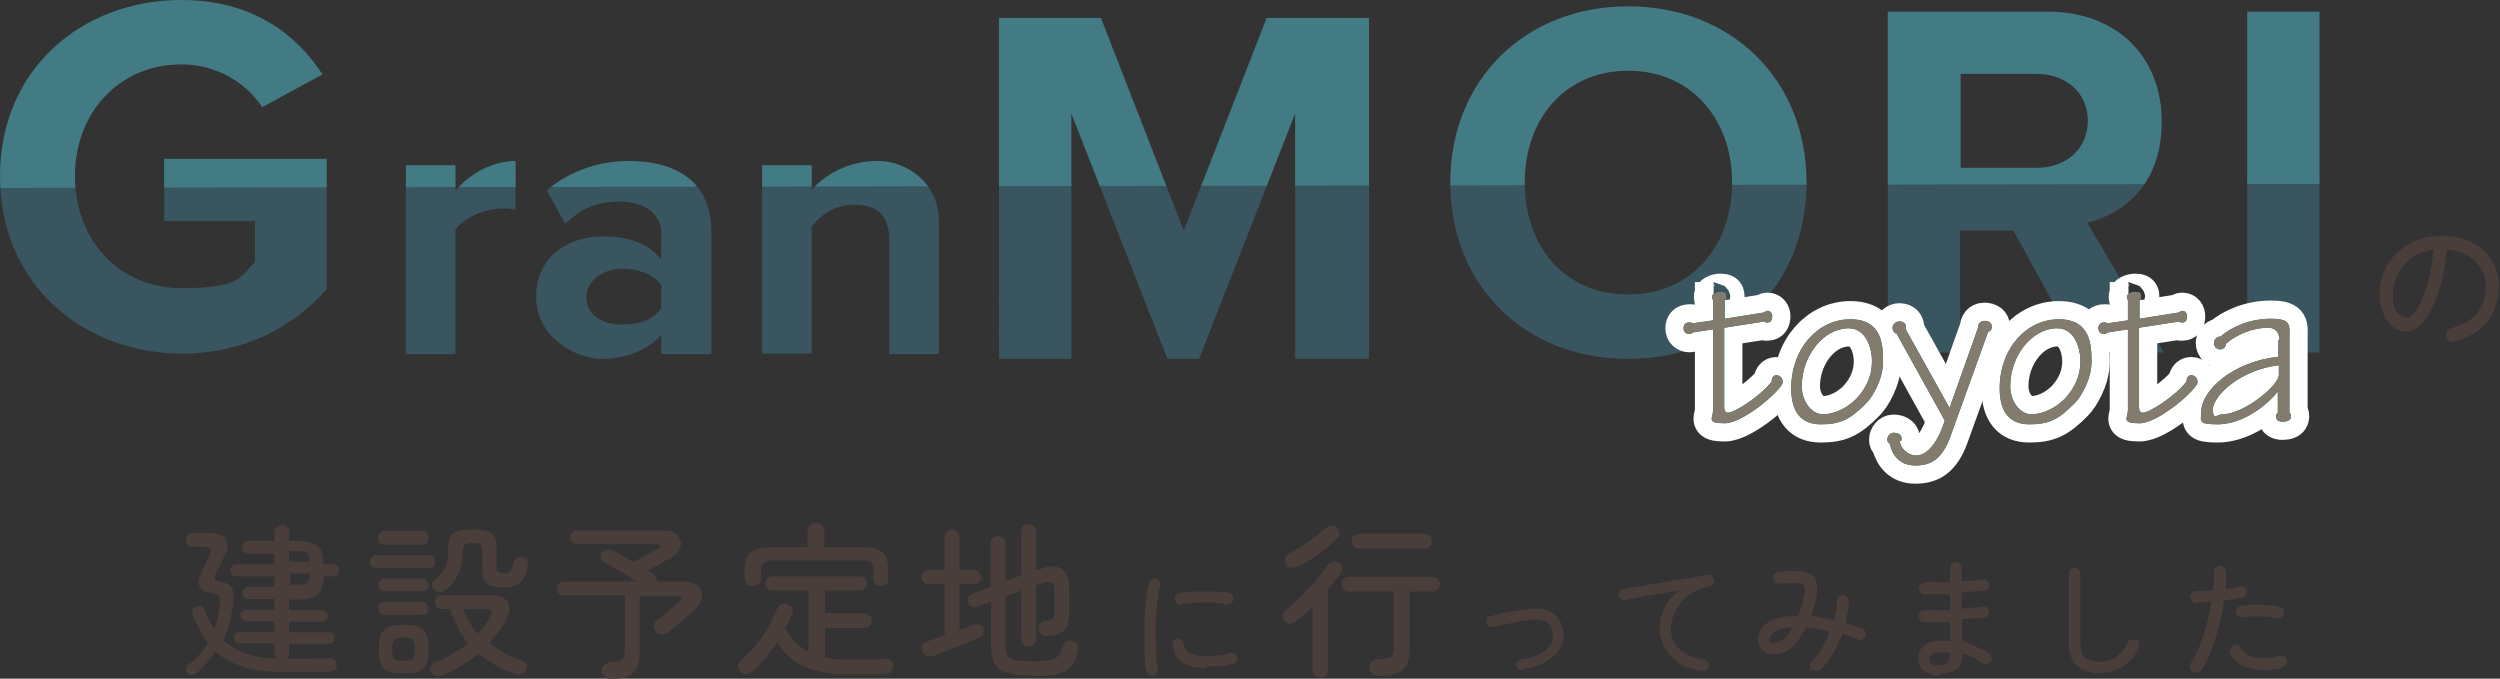 <?xml version="1.0" encoding="UTF-8"?>
<svg id="tqfactory" xmlns="http://www.w3.org/2000/svg" width="473.7" height="128.6" version="1.1" xmlns:xlink="http://www.w3.org/1999/xlink" viewBox="0 0 473.7 128.6">
  <rect x="0" y="0" width="473.7" height="128.6" fill="#333333" stroke="none"/>
  <!-- Generator: Adobe Illustrator 29.7.1, SVG Export Plug-In . SVG Version: 2.1.1 Build 8)  -->
  <defs>
    <clipPath id="clippath">
      <path d="M34.4,0c13.4,0,21.8,6.5,26.7,14.1l-11.4,6.2c-3-4.5-8.5-8.1-15.3-8.1-11.7,0-20.2,9-20.2,21.2s8.5,21.2,20.2,21.2,11.1-2.4,13.9-4.9v-7.8h-17.2v-11.8h30.8v24.7c-6.6,7.4-15.8,12.2-27.5,12.2C15.5,66.9,0,53.7,0,33.4S15.5,0,34.4,0ZM76.9,67.1V31.3h9.4v4.9c2.5-3.2,7-5.7,11.4-5.7v9.2c-.7-.1-1.6-.2-2.6-.2-3.1,0-7.2,1.7-8.8,4v23.6h-9.4ZM125.3,67.1v-3.7c-2.4,2.9-6.7,4.6-11.3,4.6s-12.4-3.8-12.4-11.8,6.7-11.4,12.4-11.4,8.9,1.5,11.3,4.4v-5c0-3.6-3.1-6-7.8-6s-7.4,1.4-10.4,4.2l-3.5-6.3c4.4-3.8,10-5.6,15.6-5.6,8.1,0,15.6,3.3,15.6,13.5v23.1h-9.4ZM125.3,54c-1.6-2.1-4.5-3.1-7.5-3.1s-6.7,2-6.7,5.4,3,5.2,6.7,5.2,6-1,7.5-3.1v-4.4ZM168.5,67.1v-21.6c0-5-2.6-6.7-6.6-6.7s-6.6,2.1-8.1,4.2v24h-9.4V31.3h9.4v4.7c2.3-2.7,6.7-5.5,12.5-5.5s11.6,4.4,11.6,11.4v25.2h-9.4ZM245.4,67.9V21.5l-18.2,46.5h-6l-18.2-46.5v46.5h-13.7V3.4h19.3l15.7,40.3,15.7-40.3h19.4v64.6h-13.8ZM308.5,1.2c19.6,0,33.8,13.9,33.8,33.4s-14.2,33.4-33.8,33.4-33.7-13.9-33.7-33.4S289,1.2,308.5,1.2ZM308.5,13.4c-11.9,0-19.6,9.1-19.6,21.2s7.6,21.2,19.6,21.2,19.7-9.2,19.7-21.2-7.7-21.2-19.7-21.2ZM394.2,66.8l-12.7-23.1h-10.1v23.1h-13.7V2.2h30.2c13.5,0,21.7,8.8,21.7,20.8s-7.2,17.5-14.1,19.2l14.5,24.6h-15.8ZM385.9,14h-14.4v17.8h14.4c5.5,0,9.7-3.5,9.7-8.9s-4.2-8.9-9.7-8.9ZM425.8,66.8V2.2h13.7v64.6h-13.7Z" fill="none"/>
    </clipPath>
  </defs>
  <g>
    <g clip-path="url(#clippath)">
      <g>
        <rect x="-30.1" y="34.5" width="540.2" height="53.2" transform="translate(-.1 .4) rotate(-.1)" fill="#395560"/>
        <rect x="-31.6" y="-53.4" width="540.2" height="88.6" transform="translate(0 .4) rotate(-.1)" fill="#437b85"/>
      </g>
    </g>
    <g>
      <g>
        <path d="M324.7,56.9c-.1,0-.3-.2-.3-.7s.8-.9,1.6-.9,1.1.2,1.1.8,0,.5-.3.7v3.6l7.5-1.2c.2-.2.4-.3.6-.3.6,0,.9.5.9,1,0,.8-.3,1.2-.9,1.2s-.4,0-.5-.2l-7.7,1.2v15c0,.7.2,1.1.7,1.1,1.3,0,6.1-3.1,8.3-5.9,0-.7.3-1.2.9-1.2s1.2.5,1.2,1.3c0,1.3-7.4,7.8-11,7.8s-2.2-1-2.2-2.5v-15.3l-3.9.6c-.2.2-.3.3-.6.3-.6,0-1.1-.4-1.1-1.1s.4-1.1,1.1-1.1.3,0,.4.2l4.1-.6v-3.8Z" fill="none" stroke="#fff" stroke-width="6.9"/>
        <path d="M356.8,68.5c0,3.5-2.1,6.8-3.1,7.8-3.2,3.3-5.1,4.1-8.7,4.1s-5.6-2.2-5.6-6.8c0-7.6,5.1-13.1,11.2-13.1s6.2,5,6.2,8.1ZM341.4,73.2c0,2.9,1.9,5.3,4,5.3s4.5-1.1,6.3-2.9c1.9-2,3-4.4,3-7.1s-1.2-6.3-4.4-6.3c-4.7,0-8.9,5.1-8.9,11Z" fill="none" stroke="#fff" stroke-width="6.9"/>
        <path d="M359.2,63.2c-.3-.2-.6-.6-.6-1.1,0-.7.7-1.2,1.3-1.2,1,0,1.4.7,1.2,1.5l8.3,14.9,5.4-15.2c0-.6.3-1.3,1.2-1.3s1.4.4,1.4,1.1-.3.8-.7,1l-7.1,19.7c-1.6,4.5-3.8,5.6-6.7,5.6s-4.3-1.9-4.8-4c-.1-.4-.5-.3-.5-.9s.5-1.3,1.2-1.3,1.5.3,1.5,1-.1.5-.3.6c0,1.2,1.4,2.7,3.1,2.7s3.8-1.7,5.4-6.6l-9.2-16.6Z" fill="none" stroke="#fff" stroke-width="6.9"/>
        <path d="M396.3,68.5c0,3.5-2.1,6.8-3.1,7.8-3.2,3.3-5.1,4.1-8.7,4.1s-5.6-2.2-5.6-6.8c0-7.6,5.1-13.1,11.2-13.1s6.2,5,6.2,8.1ZM380.9,73.2c0,2.9,1.9,5.3,4,5.3s4.5-1.1,6.3-2.9c1.9-2,3-4.4,3-7.1s-1.2-6.3-4.4-6.3c-4.7,0-8.9,5.1-8.9,11Z" fill="none" stroke="#fff" stroke-width="6.9"/>
        <path d="M403.3,56.9c-.1,0-.3-.2-.3-.7s.8-.9,1.6-.9,1.1.2,1.1.8,0,.5-.3.7v3.6l7.5-1.2c.2-.2.4-.3.6-.3.6,0,.9.5.9,1,0,.8-.3,1.2-.9,1.2s-.4,0-.5-.2l-7.7,1.2v15c0,.7.2,1.1.7,1.1,1.3,0,6.1-3.1,8.3-5.9,0-.7.3-1.2.9-1.2s1.2.5,1.2,1.3c0,1.3-7.4,7.8-11,7.8s-2.2-1-2.2-2.5v-15.3l-3.9.6c-.2.2-.3.3-.6.3-.6,0-1.1-.4-1.1-1.1s.4-1.1,1.1-1.1.3,0,.4.2l4.1-.6v-3.8Z" fill="none" stroke="#fff" stroke-width="6.9"/>
        <path d="M431.9,64.5c0-1.6-.8-2.4-2.1-2.4-3.2,0-6.1,1.4-8,3,0,.2-.2,1.1-1.1,1.1s-1.2-.7-1.2-1.3.7-1.2,1.2-1.1c2.2-1.9,5.6-3.4,9.6-3.4s3.5,1.3,3.5,3.7v14.1c.2.1.3.4.3.7,0,.8-.8,1-1.6,1s-1.2-.3-1.2-.9.1-.6.3-.8v-4h0c-3,3.6-7.4,6.2-11.4,6.2s-3.1-.7-3.1-2.4c0-4,6-9.5,14.6-10.4v-3.2ZM431.8,69.2c-7.6.9-12.5,6-12.5,8.3s.8,1,1.8,1c4,0,10.7-5.4,10.7-7.5v-1.8Z" fill="none" stroke="#fff" stroke-width="6.9"/>
      </g>
      <g>
        <path d="M324.7,56.9c-.1,0-.3-.2-.3-.7s.8-.9,1.6-.9,1.1.2,1.1.8,0,.5-.3.7v3.6l7.5-1.2c.2-.2.4-.3.6-.3.6,0,.9.5.9,1,0,.8-.3,1.2-.9,1.2s-.4,0-.5-.2l-7.7,1.2v15c0,.7.2,1.1.7,1.1,1.3,0,6.1-3.1,8.3-5.9,0-.7.3-1.2.9-1.2s1.2.5,1.2,1.3c0,1.3-7.4,7.8-11,7.8s-2.2-1-2.2-2.5v-15.3l-3.9.6c-.2.2-.3.3-.6.3-.6,0-1.1-.4-1.1-1.1s.4-1.1,1.1-1.1.3,0,.4.2l4.1-.6v-3.8Z" fill="#006837"/>
        <path d="M356.8,68.5c0,3.5-2.1,6.8-3.1,7.8-3.2,3.3-5.1,4.1-8.7,4.1s-5.6-2.2-5.6-6.8c0-7.6,5.1-13.1,11.2-13.1s6.2,5,6.2,8.1ZM341.4,73.2c0,2.9,1.9,5.3,4,5.3s4.5-1.1,6.3-2.9c1.9-2,3-4.4,3-7.1s-1.2-6.3-4.4-6.3c-4.7,0-8.9,5.1-8.9,11Z" fill="#006837"/>
        <path d="M359.2,63.2c-.3-.2-.6-.6-.6-1.1,0-.7.7-1.2,1.3-1.2,1,0,1.4.7,1.2,1.5l8.3,14.9,5.4-15.2c0-.6.3-1.3,1.2-1.3s1.4.4,1.4,1.1-.3.8-.7,1l-7.1,19.7c-1.6,4.5-3.8,5.6-6.7,5.6s-4.3-1.9-4.8-4c-.1-.4-.5-.3-.5-.9s.5-1.3,1.2-1.3,1.5.3,1.5,1-.1.5-.3.6c0,1.2,1.4,2.7,3.1,2.7s3.8-1.7,5.4-6.6l-9.2-16.6Z" fill="#006837"/>
        <path d="M396.3,68.5c0,3.5-2.1,6.8-3.1,7.8-3.2,3.3-5.1,4.1-8.7,4.1s-5.6-2.2-5.6-6.8c0-7.6,5.1-13.1,11.2-13.1s6.2,5,6.2,8.1ZM380.9,73.2c0,2.9,1.9,5.3,4,5.3s4.5-1.1,6.3-2.9c1.9-2,3-4.4,3-7.1s-1.2-6.3-4.4-6.3c-4.7,0-8.9,5.1-8.9,11Z" fill="#006837"/>
        <path d="M403.3,56.9c-.1,0-.3-.2-.3-.7s.8-.9,1.6-.9,1.1.2,1.1.8,0,.5-.3.7v3.6l7.5-1.2c.2-.2.4-.3.6-.3.6,0,.9.5.9,1,0,.8-.3,1.2-.9,1.2s-.4,0-.5-.2l-7.7,1.2v15c0,.7.2,1.1.7,1.1,1.3,0,6.1-3.1,8.3-5.9,0-.7.3-1.2.9-1.2s1.2.5,1.2,1.3c0,1.3-7.4,7.8-11,7.8s-2.2-1-2.2-2.5v-15.3l-3.9.6c-.2.2-.3.3-.6.3-.6,0-1.1-.4-1.1-1.1s.4-1.1,1.1-1.1.3,0,.4.2l4.1-.6v-3.8Z" fill="#006837"/>
        <path d="M431.9,64.5c0-1.6-.8-2.4-2.1-2.4-3.2,0-6.1,1.4-8,3,0,.2-.2,1.1-1.1,1.1s-1.2-.7-1.2-1.3.7-1.2,1.2-1.1c2.2-1.9,5.6-3.4,9.6-3.4s3.5,1.3,3.5,3.7v14.1c.2.1.3.4.3.7,0,.8-.8,1-1.6,1s-1.2-.3-1.2-.9.1-.6.3-.8v-4h0c-3,3.6-7.4,6.2-11.4,6.2s-3.1-.7-3.1-2.4c0-4,6-9.5,14.6-10.4v-3.2ZM431.8,69.2c-7.6.9-12.5,6-12.5,8.3s.8,1,1.8,1c4,0,10.7-5.4,10.7-7.5v-1.8Z" fill="#006837"/>
      </g>
      <g>
        <path d="M324.7,56.9c-.1,0-.3-.2-.3-.7s.8-.9,1.6-.9,1.1.2,1.1.8,0,.5-.3.7v3.6l7.5-1.2c.2-.2.4-.3.6-.3.6,0,.9.5.9,1,0,.8-.3,1.2-.9,1.2s-.4,0-.5-.2l-7.7,1.2v15c0,.7.2,1.1.7,1.1,1.3,0,6.1-3.1,8.3-5.9,0-.7.3-1.2.9-1.2s1.2.5,1.2,1.3c0,1.3-7.4,7.8-11,7.8s-2.2-1-2.2-2.5v-15.3l-3.9.6c-.2.2-.3.3-.6.3-.6,0-1.1-.4-1.1-1.1s.4-1.1,1.1-1.1.3,0,.4.2l4.1-.6v-3.8Z" fill="#847b6f"/>
        <path d="M356.8,68.5c0,3.5-2.1,6.8-3.1,7.8-3.2,3.3-5.1,4.1-8.7,4.1s-5.6-2.2-5.6-6.8c0-7.6,5.1-13.1,11.2-13.1s6.2,5,6.2,8.1ZM341.4,73.2c0,2.9,1.9,5.3,4,5.3s4.5-1.1,6.3-2.9c1.9-2,3-4.4,3-7.1s-1.2-6.3-4.4-6.3c-4.7,0-8.9,5.1-8.9,11Z" fill="#847b6f"/>
        <path d="M359.2,63.2c-.3-.2-.6-.6-.6-1.1,0-.7.7-1.2,1.3-1.2,1,0,1.4.7,1.2,1.5l8.3,14.9,5.4-15.2c0-.6.3-1.3,1.2-1.3s1.4.4,1.4,1.1-.3.8-.7,1l-7.1,19.7c-1.6,4.5-3.8,5.6-6.7,5.6s-4.3-1.9-4.8-4c-.1-.4-.5-.3-.5-.9s.5-1.3,1.2-1.3,1.5.3,1.5,1-.1.5-.3.6c0,1.2,1.4,2.7,3.1,2.7s3.8-1.7,5.4-6.6l-9.2-16.6Z" fill="#847b6f"/>
        <path d="M396.3,68.5c0,3.5-2.1,6.8-3.1,7.8-3.2,3.3-5.1,4.1-8.7,4.1s-5.6-2.2-5.6-6.8c0-7.6,5.1-13.1,11.2-13.1s6.2,5,6.2,8.1ZM380.9,73.2c0,2.9,1.9,5.3,4,5.3s4.5-1.1,6.3-2.9c1.9-2,3-4.4,3-7.1s-1.2-6.3-4.4-6.3c-4.7,0-8.9,5.1-8.9,11Z" fill="#847b6f"/>
        <path d="M403.3,56.9c-.1,0-.3-.2-.3-.7s.8-.9,1.6-.9,1.1.2,1.1.8,0,.5-.3.7v3.6l7.5-1.2c.2-.2.4-.3.6-.3.6,0,.9.5.9,1,0,.8-.3,1.2-.9,1.2s-.4,0-.5-.2l-7.7,1.2v15c0,.7.2,1.1.7,1.1,1.3,0,6.1-3.1,8.3-5.9,0-.7.3-1.2.9-1.2s1.2.5,1.2,1.3c0,1.3-7.4,7.8-11,7.8s-2.2-1-2.2-2.5v-15.3l-3.9.6c-.2.2-.3.3-.6.3-.6,0-1.1-.4-1.1-1.1s.4-1.1,1.1-1.1.3,0,.4.2l4.1-.6v-3.8Z" fill="#847b6f"/>
        <path d="M431.9,64.5c0-1.6-.8-2.4-2.1-2.4-3.2,0-6.1,1.4-8,3,0,.2-.2,1.1-1.1,1.1s-1.2-.7-1.2-1.3.7-1.2,1.2-1.1c2.2-1.9,5.6-3.4,9.6-3.4s3.5,1.3,3.5,3.7v14.1c.2.1.3.4.3.7,0,.8-.8,1-1.6,1s-1.2-.3-1.2-.9.1-.6.3-.8v-4h0c-3,3.6-7.4,6.2-11.4,6.2s-3.1-.7-3.1-2.4c0-4,6-9.5,14.6-10.4v-3.2ZM431.8,69.2c-7.6.9-12.5,6-12.5,8.3s.8,1,1.8,1c4,0,10.7-5.4,10.7-7.5v-1.8Z" fill="#847b6f"/>
      </g>
    </g>
    <path d="M465.1,64.8c-.4,0-.7,0-1-.2-.3-.2-.5-.4-.6-.8,0-.4,0-.7.1-1s.5-.5.8-.6c2.2-.6,3.8-1.5,4.9-2.8s1.7-3,1.7-5-.3-2.5-.9-3.5-1.5-1.9-2.6-2.5c-1.1-.6-2.4-1-3.9-1.1-.3,3.2-.8,5.9-1.6,8.2s-1.7,4.1-2.7,5.4c-1.1,1.3-2.2,1.9-3.3,1.9s-1.8-.3-2.6-.9c-.8-.6-1.4-1.4-1.8-2.5s-.7-2.3-.7-3.7.3-3,.9-4.4c.6-1.3,1.4-2.5,2.5-3.5,1.1-1,2.3-1.8,3.8-2.3,1.4-.6,3-.8,4.7-.8s3.9.4,5.5,1.2c1.6.8,2.9,1.9,3.8,3.4.9,1.4,1.4,3.1,1.4,5s-.7,4.9-2.2,6.7c-1.5,1.8-3.6,3-6.3,3.7ZM456.1,60.2c.4,0,.9-.3,1.4-1,.5-.6,1-1.5,1.5-2.7.5-1.2.9-2.5,1.3-4.1.4-1.6.7-3.3.8-5.1-1.6.2-3,.8-4.2,1.6-1.1.8-2,1.9-2.6,3.1-.6,1.2-.9,2.5-.9,3.8,0,1.4.2,2.5.7,3.2.5.8,1.1,1.1,1.8,1.1Z" fill="#493e3a"/>
  </g>
  <g>
    <path d="M35.7,127.9c-.3-.3-.4-.6-.4-1s.2-.7.4-.9c1.5-1.2,2.8-2.6,3.7-4.2-.6-.7-1.1-1.6-1.6-2.5-.5-.9-.9-1.9-1.3-2.9-.1-.4-.1-.7,0-1,.2-.3.4-.5.7-.6.3-.1.6,0,.9,0,.3.1.5.4.6.7.3.7.6,1.3.9,1.9.3.6.6,1.2,1,1.7.6-1.5,1-3,1.1-4.7,0-.7,0-1.2-.2-1.4-.2-.3-.7-.5-1.4-.6-1.2-.2-2-.6-2.3-1.3-.3-.7-.2-1.6.4-2.8.3-.6.5-1,.7-1.4s.5-.9.8-1.6c.3-.6.4-1,.2-1.3-.2-.3-.6-.4-1.2-.4h-2.2c-.4,0-.7-.1-.9-.4-.3-.3-.4-.6-.4-.9s.1-.7.4-.9c.3-.3.6-.4.9-.4h3.4c1.5,0,2.5.4,2.9,1.2.5.8.4,1.8-.2,3-.3.7-.6,1.2-.8,1.7-.2.5-.5.9-.8,1.5-.3.6-.4,1-.3,1.3s.5.4,1,.5c1,.2,1.7.5,2.1,1,.4.5.5,1.4.4,2.8-.3,2.7-.9,5.2-1.9,7.3,1.2,1.2,2.8,2,4.5,2.6,1.8.6,3.9.9,6.4.9s3.8,0,5.3,0c1.5,0,2.7,0,3.7-.1.5,0,.9,0,1.2.3.3.3.4.6.4,1,0,.5-.2.8-.5,1-.3.2-.7.3-1.2.3-.8,0-1.7,0-2.7,0s-2.1,0-3.2,0c-1.1,0-2.1,0-3.1,0-2.7,0-5.1-.3-7.1-1-2-.6-3.7-1.6-5.2-2.8-1,1.5-2.1,2.8-3.5,4-.3.3-.6.4-1,.4-.4,0-.7-.1-1-.4ZM53.4,125c-.4,0-.7-.1-1-.4-.3-.3-.4-.6-.4-1v-1.7h-6.6c-.3,0-.6-.1-.8-.3-.2-.2-.3-.5-.3-.8s.1-.6.3-.8c.2-.2.5-.3.8-.3h6.6v-2h-5.3c-.3,0-.6-.1-.8-.3-.2-.2-.3-.5-.3-.8s.1-.6.3-.8c.2-.2.5-.3.8-.3h5.3v-2h-4.8c-.3,0-.6-.1-.9-.3-.3-.2-.4-.5-.4-.8s.1-.7.4-.9c.3-.2.6-.3.9-.3h4.8v-2h-7.2c-.3,0-.6-.1-.8-.3-.2-.2-.3-.5-.3-.9s.1-.6.3-.8c.2-.2.5-.3.8-.3h7.2v-2h-4.8c-.3,0-.6-.1-.9-.3-.3-.2-.4-.5-.4-.9s.1-.7.4-.9c.3-.2.6-.3.9-.3h4.8v-1.6c0-.4.1-.8.4-1,.3-.3.6-.4,1-.4s.7.1,1,.4c.3.3.4.6.4,1v1.6h1.3c1.3,0,2.4.1,3.1.4.8.3,1.3.7,1.6,1.4.3.6.5,1.5.5,2.6h1.7c.3,0,.6.1.9.3s.3.5.3.8-.1.6-.3.9-.5.3-.9.3h-1.7c0,1.1-.2,2-.5,2.6-.3.6-.9,1.1-1.6,1.4-.8.3-1.8.4-3.1.4h-1.3v2h6.1c.3,0,.6.1.9.3.2.2.3.5.3.8s-.1.6-.3.8c-.2.2-.5.3-.9.3h-6.1v2h7.5c.3,0,.6.1.8.3.2.2.3.5.3.8s-.1.6-.3.8c-.2.2-.5.3-.8.3h-7.5v1.7c0,.4-.1.7-.4,1-.3.3-.6.4-1,.4ZM54.9,106.4h3.8c0-.9-.2-1.4-.6-1.7-.3-.2-1-.3-2-.3h-1.3v2ZM54.9,110.8h1.3c1,0,1.6-.1,2-.4.3-.2.5-.8.6-1.7h-3.8v2Z" fill="#493e3a"/>
    <path d="M71.2,107.6c-.3,0-.6-.1-.8-.4-.2-.2-.3-.5-.3-.8s.1-.6.3-.8c.2-.2.5-.4.8-.4h10.1c.4,0,.6.1.9.4.2.2.3.5.3.8s-.1.6-.3.8c-.2.2-.5.4-.9.4h-10.1ZM72.8,112c-.3,0-.6-.1-.8-.4-.2-.2-.3-.5-.3-.8s.1-.6.3-.8c.2-.2.5-.4.8-.4h7.2c.4,0,.6.1.9.4.2.2.3.5.3.8s-.1.6-.3.8c-.2.2-.5.4-.9.4h-7.2ZM72.8,116.5c-.3,0-.6-.1-.8-.4-.2-.2-.3-.5-.3-.9s.1-.6.3-.8c.2-.2.5-.4.8-.4h7.2c.4,0,.6.1.9.4.2.2.3.5.3.8s-.1.6-.3.9c-.2.2-.5.4-.9.4h-7.2ZM72.8,103.2c-.3,0-.6-.1-.8-.4-.2-.2-.3-.5-.3-.9s.1-.6.3-.9c.2-.3.5-.4.8-.4h7.2c.4,0,.6.1.9.4.2.3.3.5.3.9s-.1.6-.3.9c-.2.2-.5.4-.9.4h-7.2ZM76.5,127.6c-1.2,0-2.2-.1-2.9-.4-.7-.3-1.2-.7-1.4-1.4-.3-.7-.4-1.6-.4-2.8s.1-2.1.4-2.8c.3-.7.8-1.1,1.4-1.4.7-.3,1.6-.4,2.9-.4s2.2.1,2.9.4c.7.3,1.1.7,1.4,1.4.3.7.4,1.6.4,2.8s-.1,2.1-.4,2.8c-.3.7-.7,1.1-1.4,1.4-.7.3-1.6.4-2.9.4ZM76.5,125.2c.9,0,1.5-.1,1.7-.4.3-.3.4-.9.4-1.8s-.1-1.5-.4-1.8c-.3-.3-.8-.4-1.7-.4s-1.5.1-1.8.4c-.3.3-.4.9-.4,1.8s.1,1.5.4,1.8c.3.3.9.4,1.8.4ZM83.5,128c-.4.2-.8.2-1.1,0-.4-.1-.6-.4-.8-.7-.1-.4-.2-.7,0-1,.1-.3.4-.6.8-.7,2.3-1,4.4-2.2,6.3-3.7-.8-1-1.5-2-2-3.1s-1.1-2.2-1.4-3.4h-1.7c-.4,0-.7-.1-.9-.4-.2-.3-.3-.6-.3-.9s.1-.6.3-.9c.2-.2.5-.4.9-.4h9.6c1.5,0,2.5.4,3,1.3.5.9.4,1.9-.2,3.1-.4.8-.9,1.7-1.5,2.4-.6.8-1.1,1.5-1.8,2.2,1.7,1.4,3.7,2.5,6.1,3.3.4.1.7.4.9.7.2.3.2.7,0,1-.1.4-.4.7-.8.9-.4.2-.8.2-1.3,0-1.4-.5-2.7-1.1-3.8-1.7s-2.2-1.4-3.1-2.2c-2,1.7-4.3,3.1-7,4.2ZM84.3,111.9c-.3.2-.7.3-1.1.3-.4,0-.7-.2-1-.5-.3-.3-.4-.6-.3-1,0-.4.2-.7.5-.9.6-.5,1.1-1,1.5-1.5.4-.5.6-1.1.8-1.8.2-.7.2-1.6.2-2.6,0-.9.2-1.7.4-2.2.3-.5.7-.9,1.4-1.1.7-.2,1.6-.3,2.8-.3s2.1.1,2.8.3c.7.2,1.1.6,1.4,1.2.3.5.4,1.3.4,2.2v3.6c0,.4.1.7.3.8.2.1.6.2,1.2.2s1-.1,1.1-.4c.2-.3.4-.9.6-1.7.1-.4.3-.7.6-.8.3-.2.7-.2,1-.1.4,0,.7.3.9.5.2.3.3.6.2,1-.3,1.6-.7,2.7-1.4,3.3-.7.6-1.7.9-3.1.9s-2.6-.2-3.2-.7c-.6-.4-.9-1.3-.9-2.5v-3.6c0-.7-.1-1.1-.3-1.3-.2-.2-.7-.3-1.5-.3s-1.3.1-1.5.3-.3.6-.4,1.3c0,1.7-.3,3.2-.9,4.4-.6,1.2-1.4,2.2-2.5,3ZM90.5,120.1c1-1,1.8-2.1,2.4-3.2.6-1,.3-1.5-1-1.5h-4.1c.6,1.7,1.5,3.3,2.7,4.7Z" fill="#493e3a"/>
    <path d="M115.7,128.6c-.5,0-.9-.1-1.2-.4-.3-.3-.5-.6-.5-1s0-.8.4-1.1c.3-.3.7-.5,1.3-.6.8,0,1.3-.2,1.7-.3.4-.1.7-.4.8-.7.1-.3.2-.7.2-1.3v-10.4h-11.6c-.4,0-.7-.1-.9-.4-.3-.3-.4-.6-.4-.9s.1-.7.4-.9c.3-.3.6-.4.9-.4h13.9c-.7-.4-1.4-.9-2.1-1.3-.8-.5-1.5-.9-2.2-1.3s-1.3-.8-1.9-1c-.3-.2-.6-.4-.7-.8,0-.4,0-.7.1-1,.2-.4.5-.6.9-.7.4,0,.8,0,1.1.1.6.3,1.2.6,1.9,1,.7.4,1.5.8,2.2,1.3.4-.2.9-.5,1.5-.8.6-.3,1.2-.7,1.8-1,.6-.3,1-.6,1.4-.7.3-.2.5-.4.4-.6,0-.2-.3-.3-.6-.3h-15.2c-.3,0-.6-.1-.9-.4-.3-.3-.4-.6-.4-.9s.1-.7.4-.9c.3-.3.6-.4.9-.4h16.5c.9,0,1.7.2,2.2.6.5.4.8.8,1,1.4.1.6,0,1.1-.3,1.7-.3.6-.8,1.1-1.6,1.5-.6.3-1.3.7-2.1,1.2-.8.4-1.6.9-2.3,1.2.2.1.4.3.6.4.2.1.4.2.5.3.5.3.7.8.6,1.4h5.1c1.2,0,2.1.3,2.7.8s.9,1.2.8,2c0,.8-.5,1.6-1.3,2.4-.7.6-1.5,1.4-2.4,2.2-.9.8-1.8,1.6-2.7,2.2-.3.3-.7.4-1.2.4s-.9-.2-1.2-.6c-.3-.4-.4-.7-.3-1.1,0-.4.3-.7.7-1,.5-.4,1-.8,1.6-1.3.5-.5,1-.9,1.5-1.3.5-.4.8-.7,1-.9.3-.3.5-.6.4-.8,0-.2-.3-.3-.7-.3h-7.2v11c0,1.7-.4,2.9-1.3,3.6-.8.8-2.3,1.2-4.4,1.2Z" fill="#493e3a"/>
    <path d="M161,127.8c-2.5,0-4.6-.2-6.3-.7-1.7-.4-3.2-1.1-4.4-2-1.2-.9-2.2-2-3-3.4-.7,1-1.4,2-2.2,2.9-.8.9-1.6,1.8-2.5,2.6-.3.3-.7.4-1.1.5s-.8,0-1.2-.4c-.3-.3-.5-.6-.5-1,0-.4.2-.7.4-1,1.6-1.4,3-2.9,4.2-4.6,1.2-1.7,2.1-3.5,2.8-5.3.2-.4.4-.7.8-.9.4-.2.8-.2,1.2,0,.4.1.7.4.9.7.2.3.2.7,0,1.1-.2.5-.4,1-.6,1.4-.2.5-.5,1-.7,1.4,1.1,2,2.6,3.5,4.4,4.4v-11.6h-6.8c-.4,0-.7-.1-1-.4-.3-.3-.4-.6-.4-.9s.1-.7.4-1c.3-.3.6-.4,1-.4h16.5c.4,0,.8.1,1,.4.2.3.4.6.4,1s-.1.7-.4.9c-.2.3-.6.4-1,.4h-6.6v4.3h7.5c.4,0,.8.1,1,.4.2.3.4.6.4,1s-.1.7-.4,1c-.2.3-.6.4-1,.4h-7.5v5.6c1.4.3,3,.4,4.7.4s2.2,0,3.3,0c1.1,0,2.2,0,3.3-.2.5,0,.9,0,1.2.3.3.2.5.6.5,1.1s-.2.8-.5,1.1c-.3.3-.7.4-1.2.4-.6,0-1.3,0-2.1,0-.8,0-1.6,0-2.4,0-.8,0-1.5,0-2.2,0ZM142.5,111.1c-.4,0-.7-.1-1-.4-.3-.3-.4-.6-.4-1v-1.6c0-1.6.4-2.7,1.1-3.4.8-.7,2.1-1,3.9-1h6.9v-3.1c0-.5.2-.9.5-1.1.3-.3.7-.4,1.1-.4s.8.1,1.1.4c.3.3.5.6.5,1.1v3.1h7.1c1.9,0,3.2.3,3.9,1,.8.7,1.1,1.8,1.1,3.4v1.6c0,.4-.1.8-.4,1-.3.3-.6.4-1,.4s-.7-.1-1-.4c-.3-.2-.4-.6-.4-1v-1.6c0-.7-.2-1.2-.5-1.5-.4-.3-1-.4-1.9-.4h-16.5c-.9,0-1.6.1-1.9.4-.4.3-.5.8-.5,1.5v1.6c0,.4-.1.8-.4,1-.3.2-.6.4-1,.4Z" fill="#493e3a"/>
    <path d="M176.7,124.2c-.4.2-.9.2-1.2,0-.4-.2-.6-.5-.8-.9s0-.8.1-1.1c.2-.3.6-.6,1-.7.4-.1.8-.3,1.4-.5.6-.2,1.2-.4,1.8-.6v-9.7h-3c-.4,0-.7-.1-1-.4-.3-.3-.4-.6-.4-.9s.1-.7.4-1c.3-.3.6-.4,1-.4h3v-6.3c0-.4.1-.8.4-1s.6-.4,1-.4.7.1,1,.4c.3.3.4.6.4,1v6.3h2.7c.4,0,.7.1,1,.4.3.3.4.6.4,1s-.1.7-.4.9c-.3.3-.6.4-1,.4h-2.7v8.7l2.7-1c.4-.1.8-.2,1.1,0,.3.1.6.3.7.7.1.4.1.7,0,1,0,.3-.4.6-.9.8-.4.1-1,.4-1.7.7-.8.3-1.6.6-2.5,1-.9.3-1.8.7-2.6,1-.8.3-1.5.6-2,.8ZM195.8,128c-2.1,0-3.7-.2-4.8-.5-1.2-.3-2-.9-2.5-1.7-.5-.8-.7-1.9-.7-3.4v-8.4l-2.6,1c-.3.1-.7.1-1,0-.3-.1-.6-.4-.8-.8-.1-.4-.1-.7,0-1,.2-.3.4-.6.8-.7l3.5-1.3v-8.2c0-.4.1-.8.4-1,.3-.3.6-.4,1-.4s.7.1,1,.4c.3.3.4.6.4,1v7.1l3-1.1v-8.3c0-.4.1-.8.4-1,.3-.3.6-.4,1-.4s.7.1,1,.4c.3.3.4.6.4,1v7.3h.4c1.8-.8,3.2-.9,4.3-.3s1.6,1.9,1.6,3.9v4.5c0,1.6-.3,2.7-1,3.4-.6.7-1.7,1-3.2,1-.4,0-.8,0-1.1-.3s-.5-.6-.5-1.1c0-.4.1-.7.4-1,.3-.3.6-.5,1-.5.7,0,1.1-.2,1.3-.4.2-.2.3-.7.3-1.3v-3.9c0-.9-.2-1.4-.6-1.6-.4-.2-1-.2-1.8.1l-1.1.4v10.2c0,.4-.1.8-.4,1-.3.3-.6.4-1,.4s-.7-.1-1-.4c-.3-.3-.4-.6-.4-1v-9.2l-3,1.1v9.2c0,.9.1,1.5.4,2,.3.4.8.7,1.5.9.8.2,1.8.2,3.3.2s2.6,0,3.4-.3c.8-.2,1.3-.5,1.6-.9.3-.4.5-1,.7-1.7.1-.4.3-.7.7-.9.4-.2.8-.2,1.2,0,.5.1.8.4.9.7s.1.7,0,1.2c-.2,1.2-.6,2.1-1.2,2.8-.6.7-1.4,1.2-2.6,1.5-1.2.3-2.8.4-4.8.4Z" fill="#493e3a"/>
    <path d="M218.5,128c-.3,0-.6,0-.8-.2s-.4-.4-.5-.7c-.1-.8-.3-1.7-.3-2.8s0-2.3,0-3.5,0-2.5,0-3.8.2-2.5.3-3.6.3-2.1.5-2.9c0-.3.2-.5.5-.7.3-.2.5-.2.8-.1.3,0,.5.2.7.5.2.3.2.5.1.9-.2.8-.4,1.8-.5,2.8-.1,1.1-.2,2.2-.3,3.4,0,1.2,0,2.3,0,3.5,0,1.2,0,2.2.1,3.3,0,1,.2,1.9.3,2.7,0,.3,0,.6-.2.8-.2.3-.4.4-.7.5ZM228.6,126.6c-2.1,0-3.7-.4-4.7-1.2s-1.6-1.8-1.7-3.2c0-.3,0-.6.2-.8.2-.2.4-.4.7-.4.3,0,.6,0,.8.2.2.2.4.4.4.7,0,.8.4,1.4,1.1,1.8.7.4,1.7.6,3.1.6s1.3,0,2.1-.1c.8,0,1.6-.2,2.5-.5.3,0,.6,0,.8.1s.4.4.5.7c0,.3,0,.6-.1.8s-.4.4-.7.5c-.9.2-1.7.4-2.6.4-.9,0-1.7.1-2.5.1ZM223.9,114.6c-.3,0-.6,0-.8-.2-.3-.2-.4-.4-.5-.7,0-.3,0-.6.2-.8.2-.3.4-.4.7-.5.6-.1,1.3-.2,2.1-.3s1.6,0,2.5,0c.9,0,1.7,0,2.5,0s1.5.1,2.2.2c.3,0,.5.2.7.5s.2.5.2.8c0,.3-.2.5-.5.7-.2.2-.5.2-.8.2-2.8-.5-5.6-.5-8.4,0Z" fill="#493e3a"/>
    <path d="M250.1,128.4c-.4,0-.7-.1-1-.4s-.4-.6-.4-1v-12.1c-.5.5-1,1-1.6,1.5-.5.5-1,.9-1.5,1.3-.3.3-.7.4-1.1.5-.4,0-.8-.1-1.1-.5-.3-.3-.4-.6-.4-1,0-.4.2-.7.5-1,.6-.5,1.3-1.1,2.1-1.8.8-.7,1.5-1.5,2.3-2.3.8-.8,1.5-1.6,2.1-2.4.6-.8,1.2-1.5,1.6-2.2.2-.3.6-.5,1-.6s.8,0,1.1.2c.4.2.6.5.6.9s0,.8-.3,1.1c-.3.5-.7,1-1.1,1.5s-.8,1.1-1.3,1.6v15.3c0,.4-.1.8-.4,1-.3.3-.6.4-1,.4ZM245.9,107.3c-.4.2-.8.3-1.2.3-.4,0-.8-.2-1-.6-.2-.4-.3-.7-.2-1.2s.3-.7.7-.9c.7-.4,1.6-.8,2.4-1.4.9-.6,1.8-1.2,2.6-1.8.8-.6,1.5-1.2,2.1-1.7.3-.3.7-.4,1.1-.4s.8.2,1,.5.4.6.4,1c0,.4-.2.8-.5,1-.6.6-1.4,1.2-2.2,1.9-.9.7-1.7,1.3-2.6,1.9-.9.6-1.8,1.1-2.6,1.5ZM261.2,128c-1.1,0-1.6-.5-1.7-1.4,0-.5,0-.9.3-1.2s.7-.5,1.2-.5c.9,0,1.5-.1,2-.2s.7-.3.9-.7c.1-.3.2-.8.2-1.3v-10.6h-8.5c-.4,0-.7-.1-1-.4-.3-.3-.4-.6-.4-1s.1-.7.4-1,.6-.4,1-.4h15.8c.4,0,.7.1,1,.4.3.3.4.6.4,1s-.1.7-.4,1-.6.4-1,.4h-4.3v10.9c0,1.2-.2,2.2-.6,3-.4.7-1,1.3-1.9,1.6-.9.3-2,.5-3.5.5ZM257.5,103.9c-.4,0-.7-.1-1-.4-.3-.3-.4-.6-.4-1s.1-.7.4-1c.3-.3.6-.4,1-.4h12.4c.4,0,.7.1,1,.4s.4.6.4,1-.1.7-.4,1-.6.4-1,.4h-12.4Z" fill="#493e3a"/>
    <path d="M288.3,127c-.3,0-.5,0-.7-.2-.2-.2-.3-.4-.4-.7,0-.3,0-.5.2-.7s.4-.3.6-.4c2.3-.3,4-.9,5-1.9,1-.9,1.4-2,1.2-3.1-.3-1.9-1.5-2.8-3.5-2.6-.5,0-1.2.1-1.8.2-.7,0-1.4.2-2.1.4-.7.1-1.4.3-2.1.4s-1.3.3-1.8.4c-.3,0-.5,0-.7-.1-.2-.1-.4-.3-.5-.6,0-.3,0-.5,0-.8s.3-.4.6-.5c.5-.1,1.1-.3,1.9-.5.7-.2,1.5-.3,2.2-.4.8-.1,1.5-.3,2.3-.4.7,0,1.4-.2,1.9-.2,1.5-.1,2.8.2,3.8,1s1.6,1.9,1.8,3.3c.2,1.1,0,2.2-.6,3.2-.6,1-1.5,1.9-2.7,2.6-1.2.7-2.8,1.2-4.6,1.4Z" fill="#493e3a"/>
    <path d="M322.7,127.2c-1.8-.3-3.4-.8-4.6-1.6-1.2-.8-2.1-1.8-2.7-2.9-.6-1.1-.9-2.3-.9-3.6s.3-2.8.9-4c.6-1.2,1.5-2.3,2.7-3.1-.7,0-1.4.2-2.3.3s-1.8.3-2.7.4c-.9.2-1.8.3-2.7.5-.9.2-1.7.3-2.5.5-.3,0-.6,0-.8-.2-.3-.2-.4-.4-.4-.7,0-.3,0-.6.2-.8s.4-.4.7-.4c.4,0,1.1-.2,1.9-.3s1.7-.3,2.7-.5c1-.2,2-.3,3.1-.5,1.1-.2,2.2-.4,3.2-.5,1-.2,2-.3,2.9-.5.9-.1,1.6-.3,2.1-.4.3,0,.6,0,.8.2.2.2.4.4.5.7,0,.3,0,.6-.1.8-.2.3-.4.4-.7.5-1.2.2-2.2.6-3.2,1.1-.9.6-1.7,1.2-2.3,2-.6.8-1.1,1.6-1.4,2.4s-.5,1.7-.5,2.4c0,1.7.6,3.1,1.7,4.1s2.7,1.6,4.6,1.9c.3,0,.6.2.7.4.2.2.3.5.2.8,0,.3-.2.6-.4.7-.2.2-.5.2-.8.2Z" fill="#493e3a"/>
    <path d="M343.2,127.1c-.2-.2-.3-.5-.3-.8,0-.3,0-.6.3-.8.7-.7,1.4-1.6,2-2.6.6-1,1.1-2.1,1.5-3.2-.8-.2-1.6-.4-2.3-.5-.8-.1-1.5-.2-2.2-.3-.7,1.3-1.4,2.4-2.2,3.3-.8.9-1.7,1.4-2.7,1.6-.8.2-1.4.2-2.1,0-.6-.1-1.1-.4-1.5-.9s-.6-1-.6-1.8.3-1.6.8-2.2c.5-.7,1.3-1.2,2.4-1.6,1.1-.4,2.5-.6,4.3-.6h.1c.2-.5.4-1.1.6-1.6.2-.6.3-1.2.5-1.9.3-1.2.2-2-.1-2.3-.4-.4-1.1-.5-2.1-.4-.2,0-.4,0-.8,0s-.6,0-.9.1c-.3,0-.5,0-.7,0-.3,0-.6,0-.8-.3-.2-.2-.4-.5-.4-.8,0-.3,0-.6.3-.8s.4-.4.8-.4c.3,0,.7,0,1.1-.1s.8,0,1.2,0c2.1-.1,3.5.2,4.3,1.1.7.8.8,2.3.4,4.3-.1.6-.3,1.1-.4,1.6-.2.5-.3,1-.5,1.5,1.4.2,2.9.5,4.3.8.4-1.3.5-2.5.6-3.6,0-.3.1-.6.3-.8s.5-.3.8-.3c.3,0,.6,0,.8.3.2.2.3.5.3.8,0,.7,0,1.4-.2,2.1s-.3,1.4-.4,2.1c.6.2,1.1.3,1.6.5.5.2,1.1.4,1.6.6.3.1.5.3.6.6.1.3.1.6,0,.8-.1.3-.3.5-.6.6s-.6.1-.8,0c-.5-.2-1-.4-1.5-.6-.5-.2-1-.4-1.5-.5-.5,1.3-1.1,2.5-1.8,3.7s-1.4,2.2-2.2,3c-.2.2-.5.3-.8.3-.3,0-.6,0-.8-.3ZM336.7,121.8c.5-.1,1-.4,1.5-.9s1-1.2,1.5-2c-1.1,0-2,.2-2.6.4-.6.2-1.1.5-1.4.9-.3.3-.4.7-.4,1s.1.5.3.6c.2.1.6.1,1,0Z" fill="#493e3a"/>
    <path d="M367.5,128c-1.2,0-2.1-.3-2.9-.8-.8-.5-1.1-1.4-1.1-2.5s.4-1.8,1.1-2.4c.7-.6,1.7-.9,3-.9s1.2,0,1.9.1c0-.5,0-1.1,0-1.7,0-.6,0-1.2,0-1.9-.9,0-1.7,0-2.6,0-.8,0-1.6,0-2.3,0-.3,0-.6-.1-.8-.4-.2-.2-.3-.5-.3-.8,0-.3.1-.6.4-.8.2-.2.5-.3.8-.3,1.4,0,3,.1,4.8,0,0-.5,0-1,0-1.5,0-.5,0-1,0-1.5-.9,0-1.7,0-2.5,0-.8,0-1.6,0-2.3,0-.3,0-.6-.1-.8-.4-.2-.2-.3-.5-.3-.8,0-.3.1-.6.4-.8.2-.2.5-.3.8-.3,1.4,0,3,.1,4.7,0,0-.5,0-.9,0-1.4v-1.3c0-.3.1-.6.3-.8.2-.2.5-.3.8-.3s.6.1.8.3.3.5.3.8v1.2c0,.4,0,.9,0,1.3.7,0,1.4,0,2.1-.1.7,0,1.3-.1,1.9-.2.3,0,.6,0,.8.2.2.2.4.4.4.7,0,.3,0,.6-.2.8s-.4.4-.7.4c-.6,0-1.3.1-2,.2-.7,0-1.5.1-2.3.2,0,.5,0,1,0,1.5,0,.5,0,1,0,1.5.7,0,1.4,0,2.1-.2.7,0,1.3-.1,1.9-.2.3,0,.6,0,.8.2.2.2.4.4.4.7,0,.3,0,.6-.2.8s-.4.4-.7.4c-.6,0-1.3.1-2,.2-.7,0-1.5.1-2.2.1,0,.8,0,1.5,0,2.2,0,.7,0,1.4,0,2,1,.3,1.9.6,2.8,1.1.9.4,1.7.8,2.3,1.3.3.2.4.4.5.7,0,.3,0,.6-.2.8-.2.3-.4.4-.7.5-.3,0-.6,0-.8-.2-.5-.3-1.1-.7-1.7-1-.7-.3-1.3-.6-2.1-.9,0,1.3-.4,2.3-1.1,2.9-.7.6-1.8.9-3.1.9ZM367.5,126c.8,0,1.4-.2,1.6-.5.3-.3.4-.7.4-1.2v-.6c-.3,0-.7-.1-1-.1-.3,0-.7,0-1,0-.6,0-1.1.1-1.4.3-.3.2-.5.5-.5,1,0,.8.6,1.2,1.8,1.2Z" fill="#493e3a"/>
    <path d="M397.9,127.6c-1.8,0-3.3-.5-4.3-1.4-1.1-.9-1.6-2.4-1.6-4.4v-13.1c0-.3.1-.6.3-.8.2-.2.5-.3.8-.3s.6.1.8.3c.2.2.3.5.3.8v13.1c0,1.4.3,2.3.9,2.8.6.5,1.5.8,2.7.8s2.2-.3,3.1-.9c.9-.6,1.7-1.5,2.2-2.7.1-.3.3-.5.7-.6.3,0,.6,0,.9,0s.5.3.6.6,0,.6,0,.9c-.7,1.6-1.8,2.8-3.1,3.6-1.3.8-2.8,1.2-4.4,1.2Z" fill="#493e3a"/>
    <path d="M415.4,127.2c-.3-.2-.4-.4-.5-.7,0-.3,0-.6.2-.8.7-1.1,1.3-2.3,1.8-3.6.5-1.3,1-2.7,1.3-4.1.4-1.4.6-2.8.8-4.1-.5,0-1,.1-1.5.2-.5,0-.9,0-1.3.1-.3,0-.6,0-.8-.3-.2-.2-.4-.5-.4-.7,0-.3,0-.6.3-.8.2-.2.5-.4.8-.4.5,0,1,0,1.5,0,.6,0,1.1,0,1.8-.1,0-.7.1-1.3.1-1.9s0-1.1,0-1.6c0-.3,0-.6.3-.8s.5-.3.8-.4c.3,0,.6,0,.8.3.2.2.3.5.4.8,0,.5,0,1,0,1.5,0,.6,0,1.2-.1,1.8.5,0,1-.2,1.5-.2.5,0,.9-.2,1.2-.3.3,0,.6,0,.8.1.3.2.4.4.5.7,0,.3,0,.6-.1.8-.2.3-.4.4-.7.5-.5,0-1,.2-1.6.3-.6,0-1.2.2-1.9.3-.2,1.5-.5,3-.9,4.6-.4,1.6-.9,3.2-1.4,4.6-.6,1.5-1.2,2.8-2,4-.2.3-.4.4-.7.5-.3,0-.6,0-.8-.1ZM432.4,126.6c-2.3.5-4.3.5-6.1,0-1.7-.4-3-1.4-3.7-2.7-.1-.3-.2-.6,0-.9s.3-.5.5-.7.5-.2.8,0c.3,0,.5.3.7.5.4.7.9,1.2,1.7,1.5.7.3,1.6.4,2.5.4,1,0,2-.1,3.2-.4.3,0,.6,0,.8.1.3.2.4.4.5.7,0,.3,0,.6-.2.8-.2.3-.4.4-.7.5ZM431.3,117.1c-.9-.2-1.9-.3-3.1-.3-1.2,0-2.2,0-3.2.2-.3,0-.6,0-.8-.2s-.4-.4-.5-.7c0-.3,0-.6.2-.8.2-.3.4-.4.7-.5,1.2-.2,2.4-.3,3.7-.2s2.5.1,3.6.4c.3,0,.5.2.7.5.2.3.2.6.1.8,0,.3-.2.5-.5.7-.3.2-.5.2-.9.1Z" fill="#493e3a"/>
  </g>
</svg>